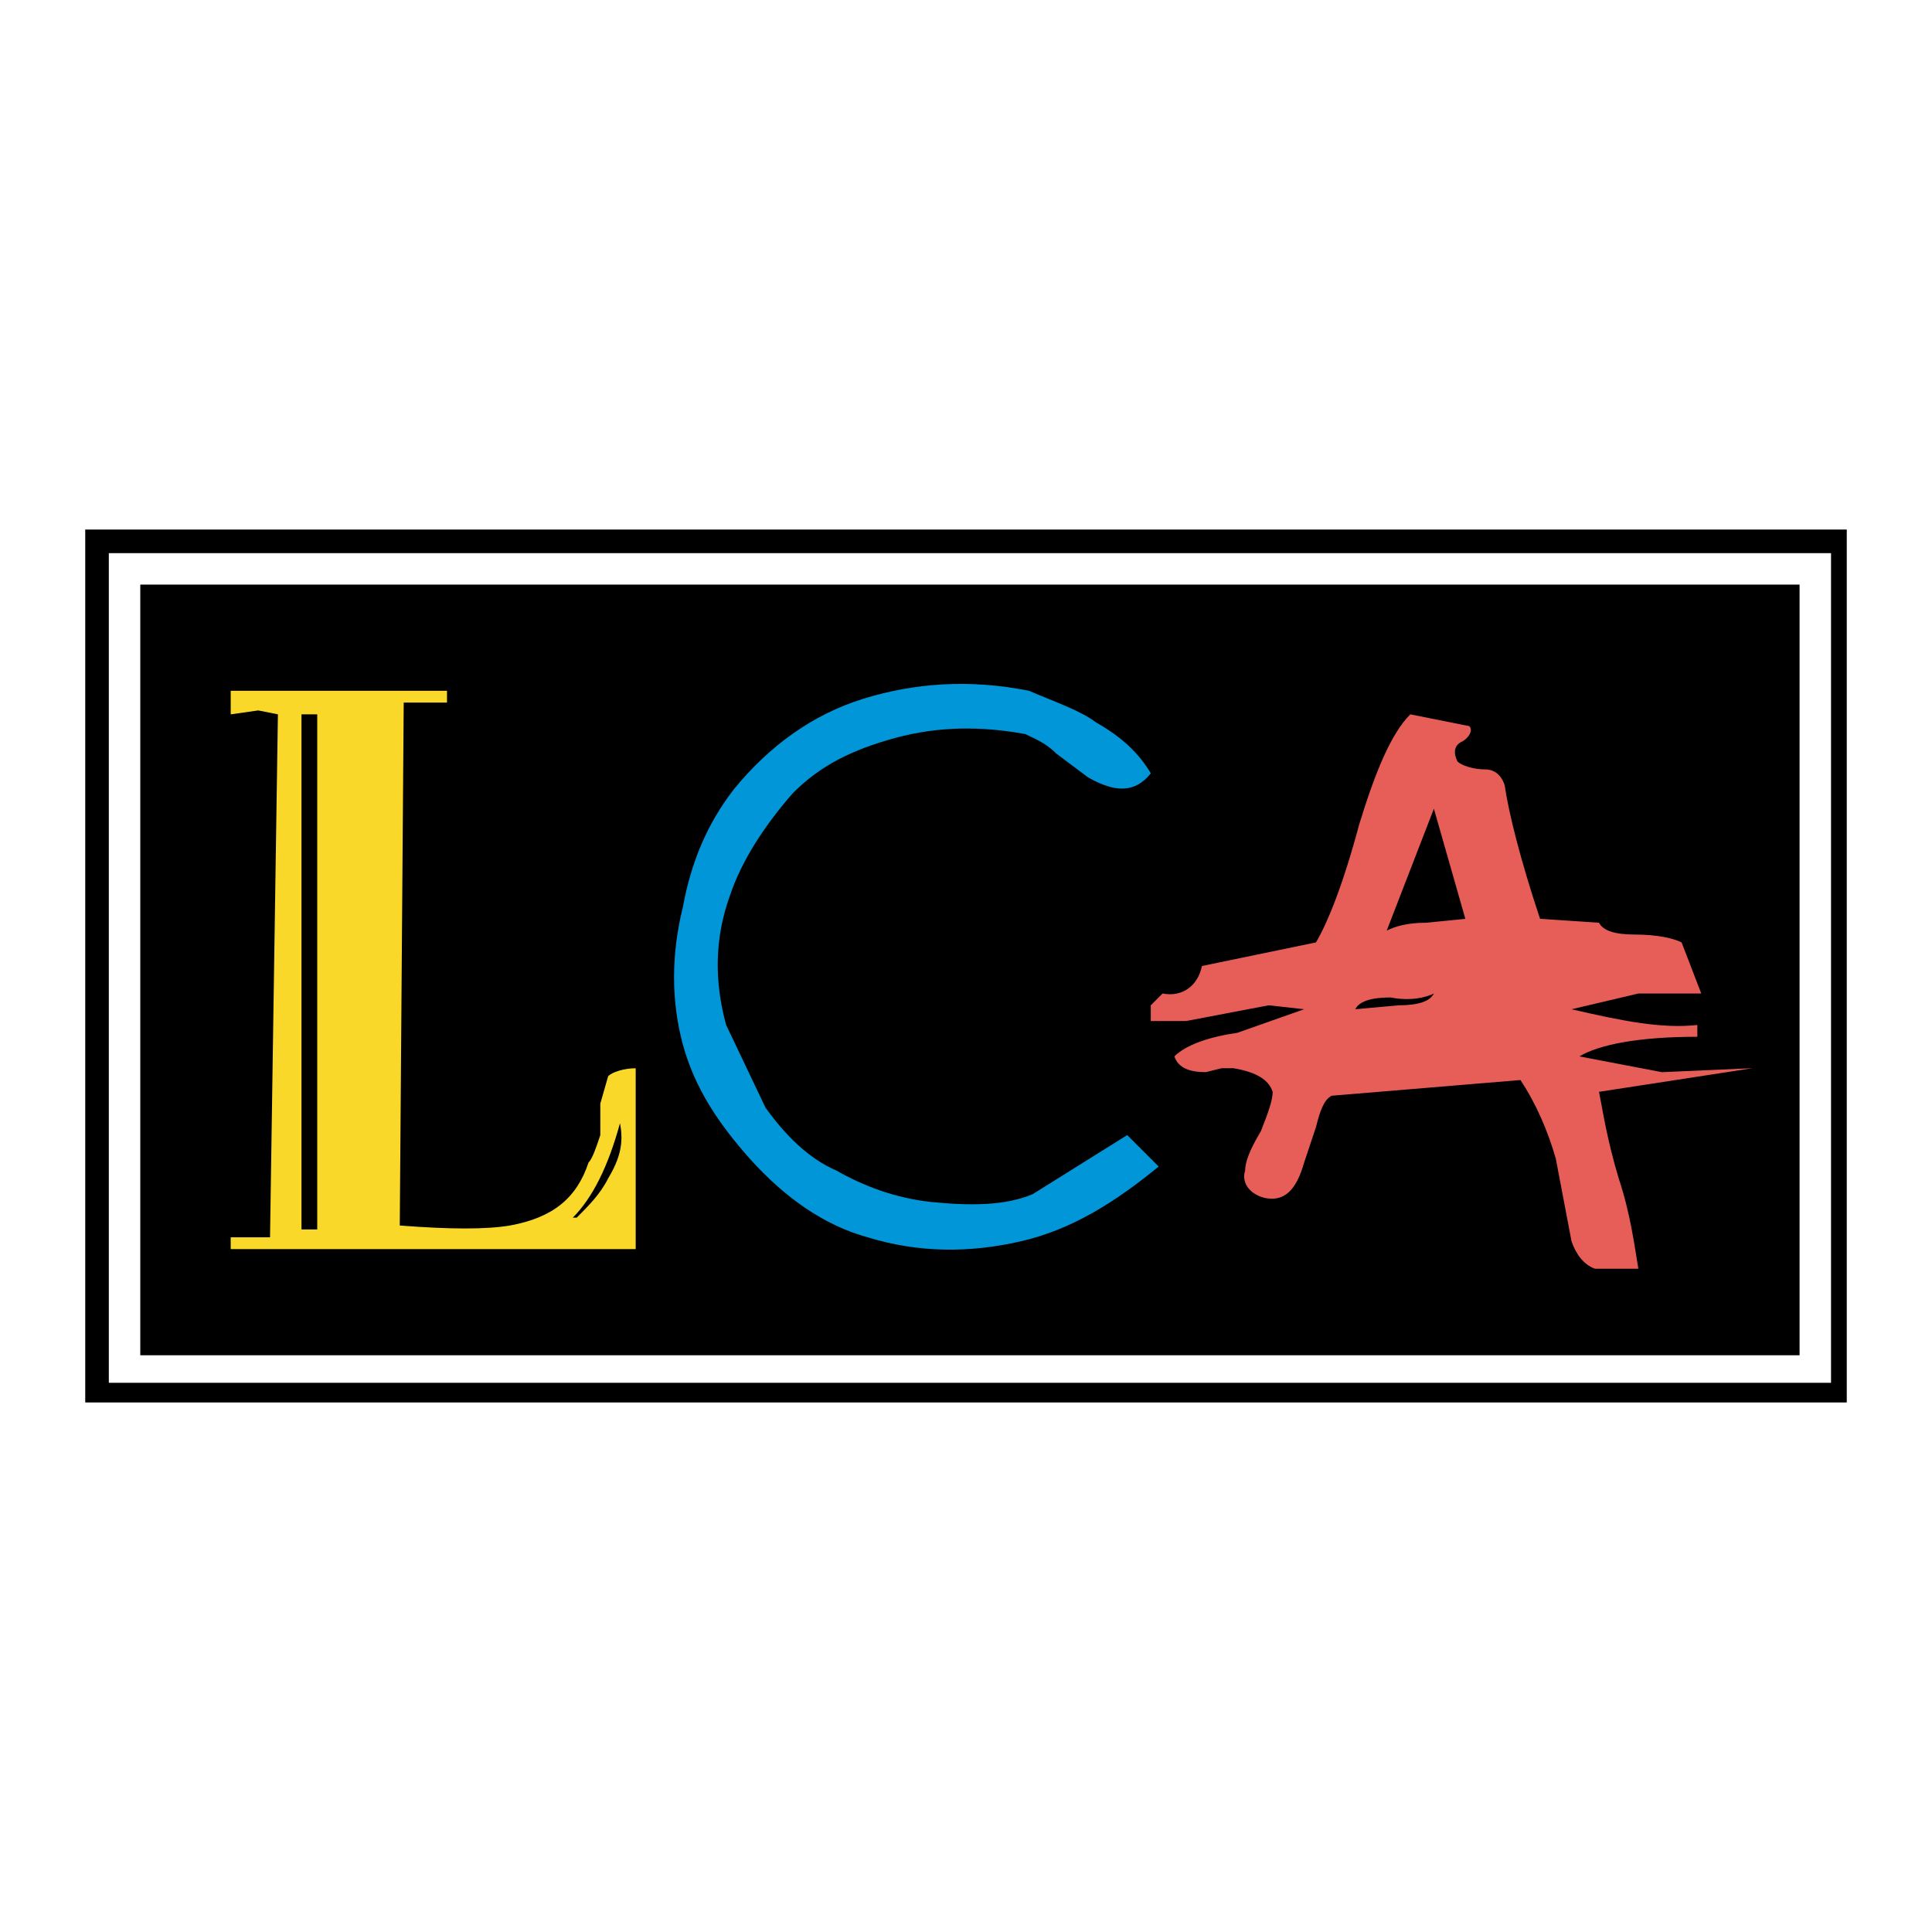 <?xml version="1.0" encoding="utf-8"?>
<!-- Generator: Adobe Illustrator 13.0.0, SVG Export Plug-In . SVG Version: 6.00 Build 14948)  -->
<!DOCTYPE svg PUBLIC "-//W3C//DTD SVG 1.0//EN" "http://www.w3.org/TR/2001/REC-SVG-20010904/DTD/svg10.dtd">
<svg version="1.0" id="Layer_1" xmlns="http://www.w3.org/2000/svg" xmlns:xlink="http://www.w3.org/1999/xlink" x="0px" y="0px"
	 width="192.756px" height="192.756px" viewBox="0 0 192.756 192.756" enable-background="new 0 0 192.756 192.756"
	 xml:space="preserve">
<g>
	<polygon fill-rule="evenodd" clip-rule="evenodd" fill="#FFFFFF" points="0,0 192.756,0 192.756,192.756 0,192.756 0,0 	"/>
	<polygon fill-rule="evenodd" clip-rule="evenodd" points="8.504,52.833 184.252,52.833 184.252,139.924 8.504,139.924 
		8.504,52.833 	"/>
	<polygon fill-rule="evenodd" clip-rule="evenodd" fill="#FFFFFF" points="10.857,55.188 182.682,55.188 182.682,137.961 
		10.857,137.961 10.857,55.188 	"/>
	<polygon fill-rule="evenodd" clip-rule="evenodd" points="13.996,58.326 179.543,58.326 179.543,135.215 13.996,135.215 
		13.996,58.326 	"/>
	<path fill-rule="evenodd" clip-rule="evenodd" fill="#0096D8" d="M79.116,79.116c-2.746,3.139-5.099,6.669-6.276,10.2
		c-1.571,4.317-1.571,8.634-0.393,12.946l3.924,8.24c1.96,2.744,4.316,5.098,7.062,6.275c2.746,1.568,5.884,2.746,9.415,3.139
		c3.924,0.393,7.454,0.393,10.2-0.785l9.415-5.885l3.138,3.139c-4.316,3.531-8.632,6.277-13.73,7.455
		c-5.099,1.174-10.2,1.174-15.299-0.393c-4.316-1.178-8.24-3.924-11.771-7.848c-3.139-3.531-5.492-7.062-6.669-11.375
		c-1.175-4.316-1.175-9.025,0-13.731c0.786-4.316,2.356-8.239,5.102-11.767c3.532-4.316,7.844-7.455,12.946-9.026
		c5.099-1.567,10.593-1.96,16.477-0.782c2.745,1.175,5.099,1.961,6.669,3.139c2.746,1.567,4.313,3.138,5.491,5.099
		c-1.567,1.96-3.531,1.96-6.276,0.392l-3.139-2.353c-1.178-1.178-2.353-1.571-3.138-1.963c-4.316-0.786-8.63-0.786-12.945,0.392
		C85,74.803,81.861,76.37,79.116,79.116L79.116,79.116z"/>
	<path fill-rule="evenodd" clip-rule="evenodd" fill="#FAD829" d="M44.596,70.094h-4.317l-0.393,52.176
		c5.099,0.393,8.629,0.393,10.986,0c4.312-0.785,6.669-2.746,7.844-6.277c0.392-0.393,0.785-1.566,1.178-2.746v-3.137l0.785-2.746
		c0.393-0.393,1.568-0.785,2.746-0.785v18.043H23.017v-1.174h3.924l0.786-52.176l-1.963-0.392l-2.746,0.392v-2.353h21.579V70.094
		L44.596,70.094z"/>
	<path fill-rule="evenodd" clip-rule="evenodd" fill="#E65E57" d="M119.916,96.378l11.375-2.353
		c1.178-1.963,2.746-5.884,4.316-11.771c1.567-5.099,3.138-9.022,5.098-10.983l5.885,1.175c0.393,0.393,0,1.178-0.782,1.571
		c-0.786,0.393-0.786,1.178-0.393,1.96c0.393,0.393,1.567,0.786,2.745,0.786c0.785,0,1.567,0.393,1.96,1.57
		c0.394,2.746,1.571,7.452,3.531,13.338l5.884,0.39c0.393,0.785,1.571,1.178,3.531,1.178c2.355,0,3.924,0.393,4.708,0.786
		l1.961,5.098h-6.276l-6.669,1.57c5.102,1.176,9.022,1.961,12.553,1.568v1.178c-5.884,0-9.808,0.785-11.769,1.959l8.238,1.572
		l9.024-0.393l-15.302,2.354c0.393,1.961,0.785,4.707,1.963,8.631c1.175,3.531,1.568,6.67,1.961,9.021h-4.313
		c-1.178-0.393-1.963-1.57-2.355-2.744l-1.568-8.24c-0.785-2.744-1.963-5.49-3.53-7.844l-18.829,1.566
		c-0.786,0.393-1.178,1.57-1.571,3.139l-1.178,3.531c-0.782,2.746-1.961,3.924-3.921,3.531c-1.57-0.393-2.355-1.568-1.964-2.746
		c0-0.785,0.394-1.963,1.571-3.922c0.782-1.963,1.175-3.141,1.175-3.924c-0.393-1.176-1.567-1.961-3.921-2.354h-1.178l-1.57,0.393
		c-1.567,0-2.745-0.393-3.138-1.572c1.178-1.174,3.53-1.959,6.276-2.352l6.669-2.354l-3.531-0.393l-8.236,1.568h-3.531v-1.568
		l1.178-1.178C117.952,99.516,119.523,98.342,119.916,96.378L119.916,96.378z"/>
	<polygon fill-rule="evenodd" clip-rule="evenodd" points="31.65,71.271 31.65,122.662 30.079,122.662 30.079,71.271 31.65,71.271 	
		"/>
	<path fill-rule="evenodd" clip-rule="evenodd" d="M138.353,92.847l4.707-12.16l3.138,10.985l-3.921,0.39
		C140.313,92.062,139.139,92.455,138.353,92.847L138.353,92.847z"/>
	<path fill-rule="evenodd" clip-rule="evenodd" d="M135.215,100.693c0.393-0.785,1.567-1.178,3.53-1.178
		c1.96,0.393,3.531,0,4.314-0.393c-0.391,0.785-1.568,1.178-3.528,1.178L135.215,100.693L135.215,100.693z"/>
	<path fill-rule="evenodd" clip-rule="evenodd" d="M57.541,121.484h-0.393c1.96-1.961,3.531-5.1,4.706-9.416
		c0.393,1.965,0,3.531-1.175,5.494C59.894,119.131,58.716,120.309,57.541,121.484L57.541,121.484z"/>
</g>
</svg>
